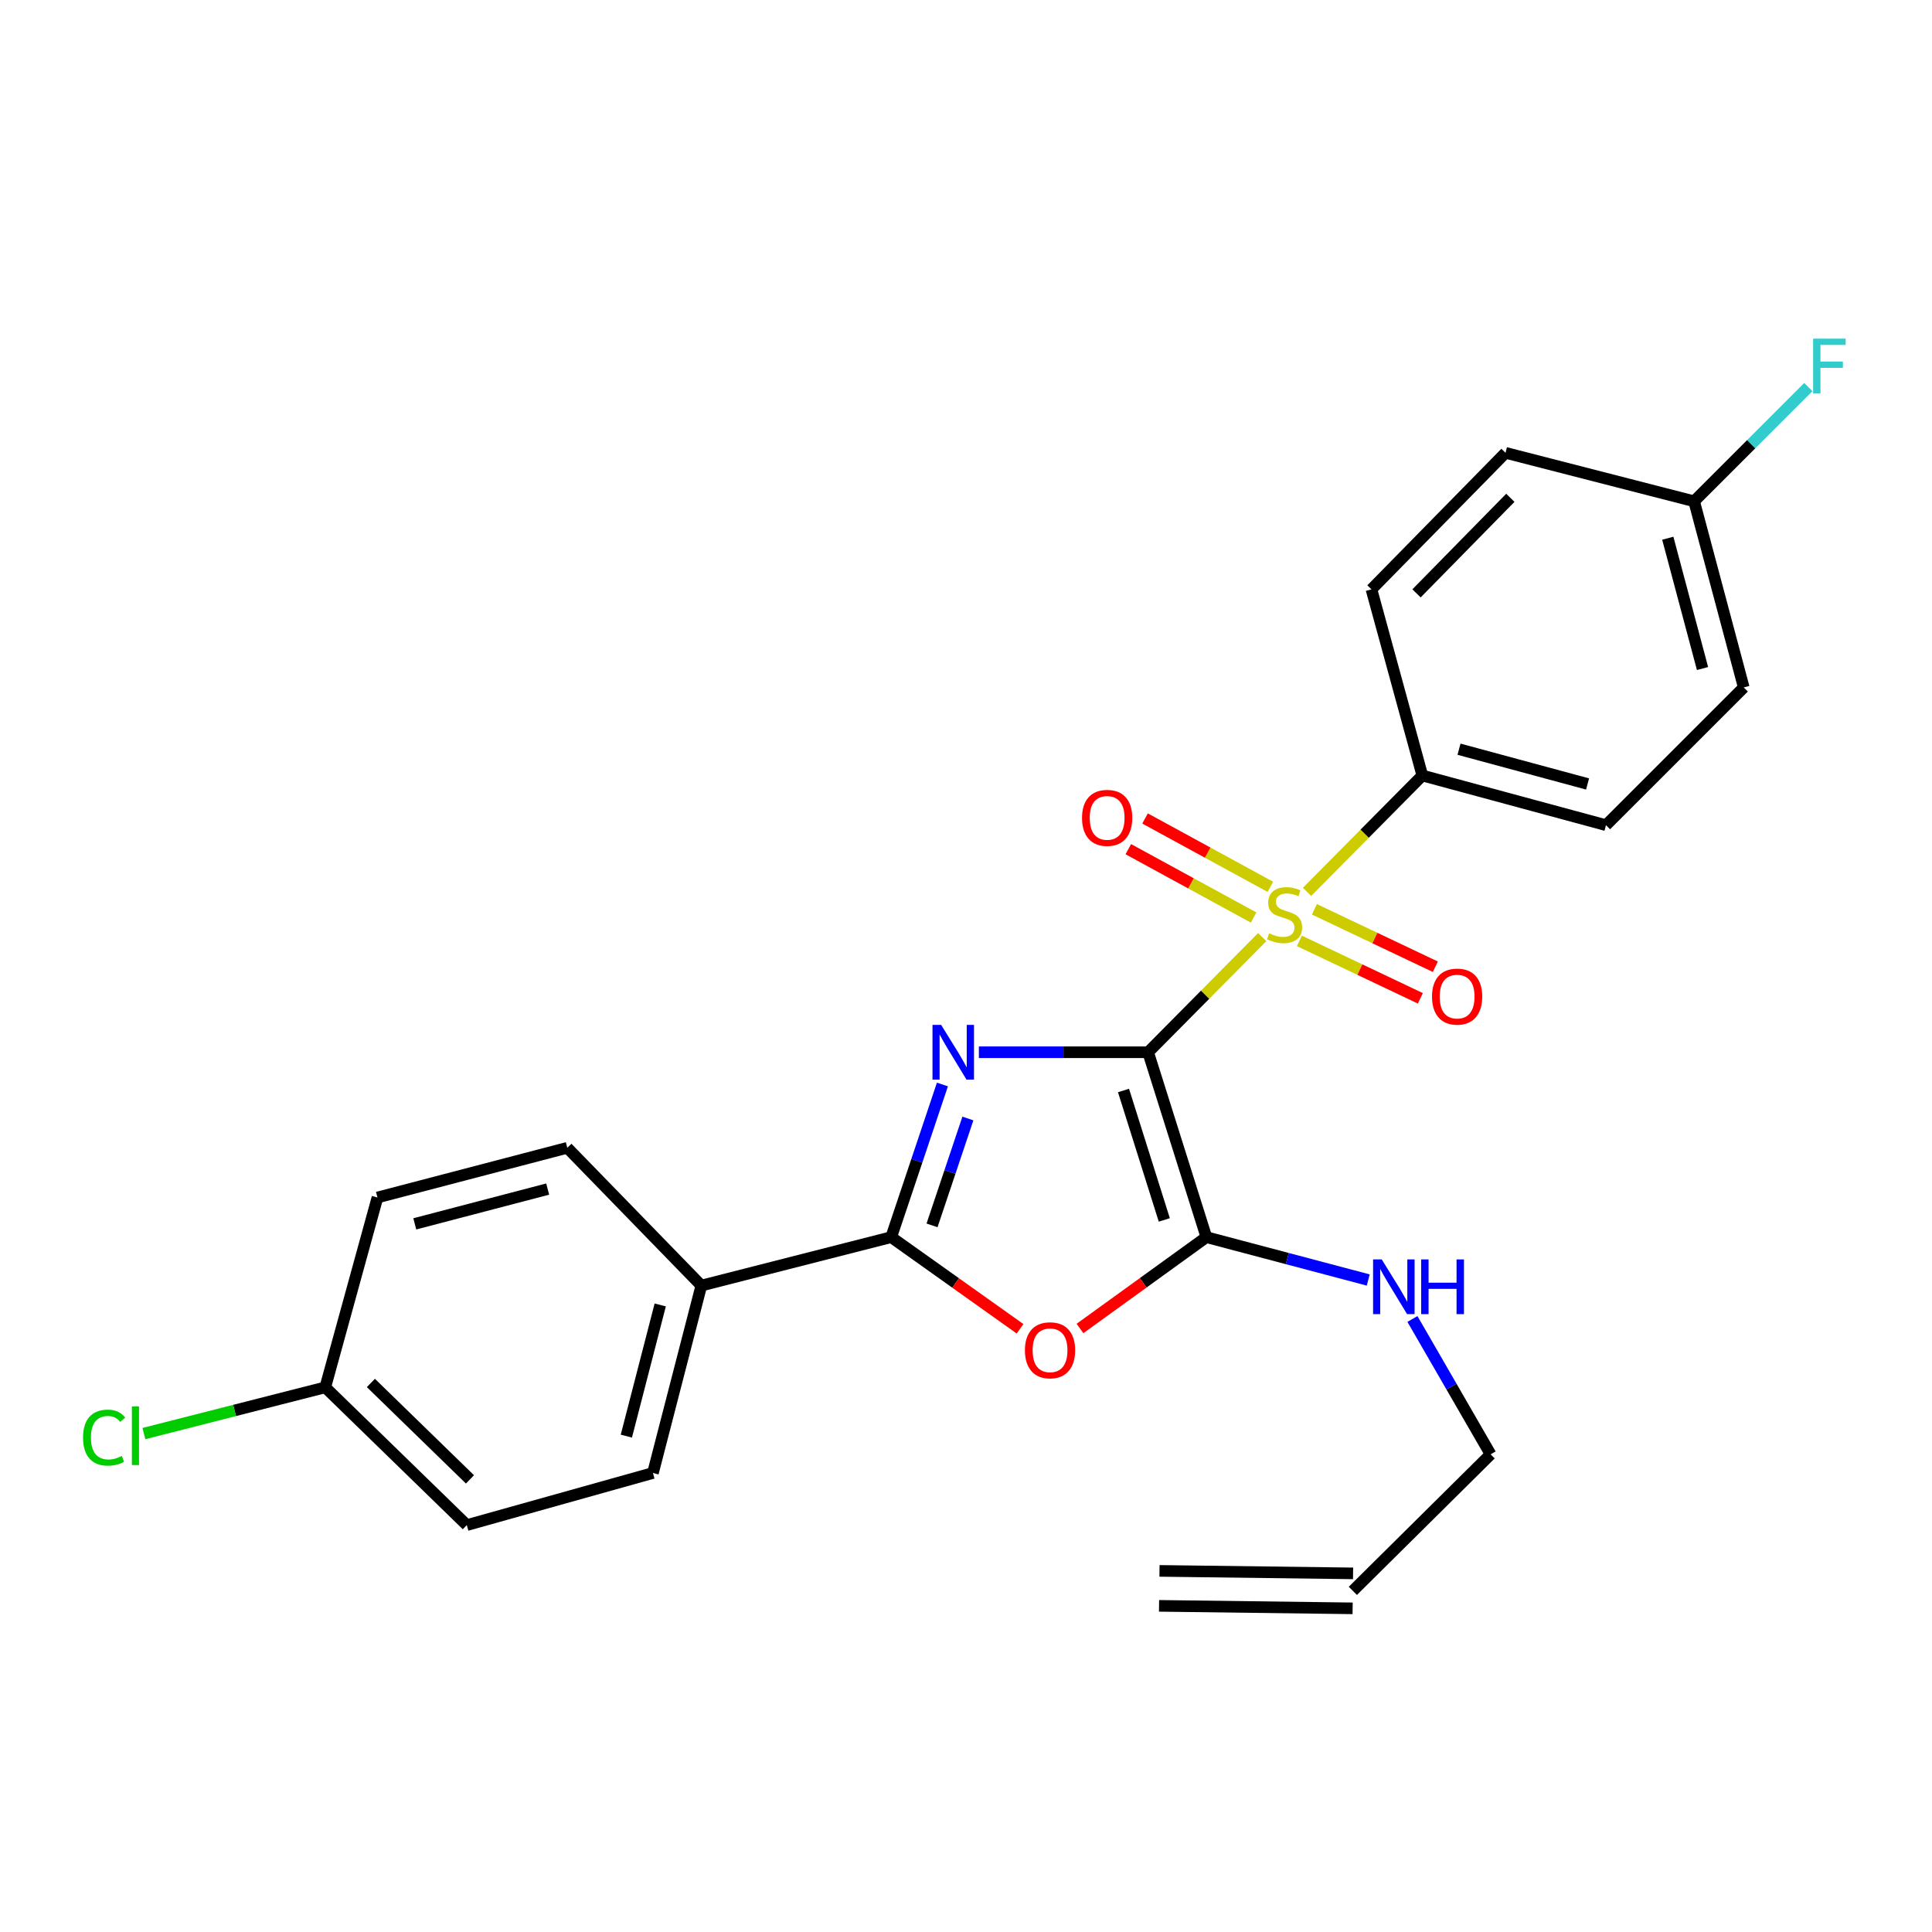 <?xml version='1.0' encoding='iso-8859-1'?>
<svg version='1.1' baseProfile='full'
              xmlns='http://www.w3.org/2000/svg'
                      xmlns:rdkit='http://www.rdkit.org/xml'
                      xmlns:xlink='http://www.w3.org/1999/xlink'
                  xml:space='preserve'
width='1000px' height='1000px' viewBox='0 0 1000 1000'>
<!-- END OF HEADER -->
<rect style='opacity:1.0;fill:#FFFFFF;stroke:none' width='1000' height='1000' x='0' y='0'> </rect>
<path class='bond-0' d='M 594.262,544.642 L 550.461,544.642' style='fill:none;fill-rule:evenodd;stroke:#000000;stroke-width:6px;stroke-linecap:butt;stroke-linejoin:miter;stroke-opacity:1' />
<path class='bond-0' d='M 550.461,544.642 L 506.66,544.642' style='fill:none;fill-rule:evenodd;stroke:#0000FF;stroke-width:6px;stroke-linecap:butt;stroke-linejoin:miter;stroke-opacity:1' />
<path class='bond-1' d='M 594.262,544.642 L 623.787,514.843' style='fill:none;fill-rule:evenodd;stroke:#000000;stroke-width:6px;stroke-linecap:butt;stroke-linejoin:miter;stroke-opacity:1' />
<path class='bond-1' d='M 623.787,514.843 L 653.313,485.044' style='fill:none;fill-rule:evenodd;stroke:#CCCC00;stroke-width:6px;stroke-linecap:butt;stroke-linejoin:miter;stroke-opacity:1' />
<path class='bond-2' d='M 594.262,544.642 L 624.424,640.347' style='fill:none;fill-rule:evenodd;stroke:#000000;stroke-width:6px;stroke-linecap:butt;stroke-linejoin:miter;stroke-opacity:1' />
<path class='bond-2' d='M 581.525,564.438 L 602.639,631.431' style='fill:none;fill-rule:evenodd;stroke:#000000;stroke-width:6px;stroke-linecap:butt;stroke-linejoin:miter;stroke-opacity:1' />
<path class='bond-3' d='M 487.8,561.326 L 474.543,600.837' style='fill:none;fill-rule:evenodd;stroke:#0000FF;stroke-width:6px;stroke-linecap:butt;stroke-linejoin:miter;stroke-opacity:1' />
<path class='bond-3' d='M 474.543,600.837 L 461.285,640.347' style='fill:none;fill-rule:evenodd;stroke:#000000;stroke-width:6px;stroke-linecap:butt;stroke-linejoin:miter;stroke-opacity:1' />
<path class='bond-3' d='M 500.98,578.936 L 491.7,606.594' style='fill:none;fill-rule:evenodd;stroke:#0000FF;stroke-width:6px;stroke-linecap:butt;stroke-linejoin:miter;stroke-opacity:1' />
<path class='bond-3' d='M 491.7,606.594 L 482.42,634.251' style='fill:none;fill-rule:evenodd;stroke:#000000;stroke-width:6px;stroke-linecap:butt;stroke-linejoin:miter;stroke-opacity:1' />
<path class='bond-5' d='M 676.514,461.629 L 706.355,431.515' style='fill:none;fill-rule:evenodd;stroke:#CCCC00;stroke-width:6px;stroke-linecap:butt;stroke-linejoin:miter;stroke-opacity:1' />
<path class='bond-5' d='M 706.355,431.515 L 736.196,401.4' style='fill:none;fill-rule:evenodd;stroke:#000000;stroke-width:6px;stroke-linecap:butt;stroke-linejoin:miter;stroke-opacity:1' />
<path class='bond-6' d='M 657.54,459.024 L 625.106,441.332' style='fill:none;fill-rule:evenodd;stroke:#CCCC00;stroke-width:6px;stroke-linecap:butt;stroke-linejoin:miter;stroke-opacity:1' />
<path class='bond-6' d='M 625.106,441.332 L 592.673,423.641' style='fill:none;fill-rule:evenodd;stroke:#FF0000;stroke-width:6px;stroke-linecap:butt;stroke-linejoin:miter;stroke-opacity:1' />
<path class='bond-6' d='M 648.873,474.912 L 616.44,457.22' style='fill:none;fill-rule:evenodd;stroke:#CCCC00;stroke-width:6px;stroke-linecap:butt;stroke-linejoin:miter;stroke-opacity:1' />
<path class='bond-6' d='M 616.44,457.22 L 584.007,439.528' style='fill:none;fill-rule:evenodd;stroke:#FF0000;stroke-width:6px;stroke-linecap:butt;stroke-linejoin:miter;stroke-opacity:1' />
<path class='bond-7' d='M 672.572,487.007 L 703.871,501.871' style='fill:none;fill-rule:evenodd;stroke:#CCCC00;stroke-width:6px;stroke-linecap:butt;stroke-linejoin:miter;stroke-opacity:1' />
<path class='bond-7' d='M 703.871,501.871 L 735.17,516.735' style='fill:none;fill-rule:evenodd;stroke:#FF0000;stroke-width:6px;stroke-linecap:butt;stroke-linejoin:miter;stroke-opacity:1' />
<path class='bond-7' d='M 680.335,470.66 L 711.634,485.523' style='fill:none;fill-rule:evenodd;stroke:#CCCC00;stroke-width:6px;stroke-linecap:butt;stroke-linejoin:miter;stroke-opacity:1' />
<path class='bond-7' d='M 711.634,485.523 L 742.933,500.387' style='fill:none;fill-rule:evenodd;stroke:#FF0000;stroke-width:6px;stroke-linecap:butt;stroke-linejoin:miter;stroke-opacity:1' />
<path class='bond-4' d='M 624.424,640.347 L 591.709,663.986' style='fill:none;fill-rule:evenodd;stroke:#000000;stroke-width:6px;stroke-linecap:butt;stroke-linejoin:miter;stroke-opacity:1' />
<path class='bond-4' d='M 591.709,663.986 L 558.994,687.625' style='fill:none;fill-rule:evenodd;stroke:#FF0000;stroke-width:6px;stroke-linecap:butt;stroke-linejoin:miter;stroke-opacity:1' />
<path class='bond-9' d='M 624.424,640.347 L 666.311,651.438' style='fill:none;fill-rule:evenodd;stroke:#000000;stroke-width:6px;stroke-linecap:butt;stroke-linejoin:miter;stroke-opacity:1' />
<path class='bond-9' d='M 666.311,651.438 L 708.198,662.528' style='fill:none;fill-rule:evenodd;stroke:#0000FF;stroke-width:6px;stroke-linecap:butt;stroke-linejoin:miter;stroke-opacity:1' />
<path class='bond-8' d='M 461.285,640.347 L 363.016,665.412' style='fill:none;fill-rule:evenodd;stroke:#000000;stroke-width:6px;stroke-linecap:butt;stroke-linejoin:miter;stroke-opacity:1' />
<path class='bond-25' d='M 461.285,640.347 L 494.631,664.065' style='fill:none;fill-rule:evenodd;stroke:#000000;stroke-width:6px;stroke-linecap:butt;stroke-linejoin:miter;stroke-opacity:1' />
<path class='bond-25' d='M 494.631,664.065 L 527.976,687.782' style='fill:none;fill-rule:evenodd;stroke:#FF0000;stroke-width:6px;stroke-linecap:butt;stroke-linejoin:miter;stroke-opacity:1' />
<path class='bond-10' d='M 736.196,401.4 L 831.258,427.109' style='fill:none;fill-rule:evenodd;stroke:#000000;stroke-width:6px;stroke-linecap:butt;stroke-linejoin:miter;stroke-opacity:1' />
<path class='bond-10' d='M 755.18,387.787 L 821.724,405.783' style='fill:none;fill-rule:evenodd;stroke:#000000;stroke-width:6px;stroke-linecap:butt;stroke-linejoin:miter;stroke-opacity:1' />
<path class='bond-11' d='M 736.196,401.4 L 709.864,305.051' style='fill:none;fill-rule:evenodd;stroke:#000000;stroke-width:6px;stroke-linecap:butt;stroke-linejoin:miter;stroke-opacity:1' />
<path class='bond-12' d='M 363.016,665.412 L 337.961,762.415' style='fill:none;fill-rule:evenodd;stroke:#000000;stroke-width:6px;stroke-linecap:butt;stroke-linejoin:miter;stroke-opacity:1' />
<path class='bond-12' d='M 341.735,675.437 L 324.197,743.339' style='fill:none;fill-rule:evenodd;stroke:#000000;stroke-width:6px;stroke-linecap:butt;stroke-linejoin:miter;stroke-opacity:1' />
<path class='bond-13' d='M 363.016,665.412 L 293.632,594.098' style='fill:none;fill-rule:evenodd;stroke:#000000;stroke-width:6px;stroke-linecap:butt;stroke-linejoin:miter;stroke-opacity:1' />
<path class='bond-24' d='M 731.071,682.7 L 751.304,717.731' style='fill:none;fill-rule:evenodd;stroke:#0000FF;stroke-width:6px;stroke-linecap:butt;stroke-linejoin:miter;stroke-opacity:1' />
<path class='bond-24' d='M 751.304,717.731 L 771.537,752.763' style='fill:none;fill-rule:evenodd;stroke:#000000;stroke-width:6px;stroke-linecap:butt;stroke-linejoin:miter;stroke-opacity:1' />
<path class='bond-20' d='M 831.258,427.109 L 902.562,355.815' style='fill:none;fill-rule:evenodd;stroke:#000000;stroke-width:6px;stroke-linecap:butt;stroke-linejoin:miter;stroke-opacity:1' />
<path class='bond-18' d='M 709.864,305.051 L 779.248,234.381' style='fill:none;fill-rule:evenodd;stroke:#000000;stroke-width:6px;stroke-linecap:butt;stroke-linejoin:miter;stroke-opacity:1' />
<path class='bond-18' d='M 733.186,307.129 L 781.754,257.66' style='fill:none;fill-rule:evenodd;stroke:#000000;stroke-width:6px;stroke-linecap:butt;stroke-linejoin:miter;stroke-opacity:1' />
<path class='bond-21' d='M 337.961,762.415 L 241.622,789.39' style='fill:none;fill-rule:evenodd;stroke:#000000;stroke-width:6px;stroke-linecap:butt;stroke-linejoin:miter;stroke-opacity:1' />
<path class='bond-19' d='M 293.632,594.098 L 195.373,619.817' style='fill:none;fill-rule:evenodd;stroke:#000000;stroke-width:6px;stroke-linecap:butt;stroke-linejoin:miter;stroke-opacity:1' />
<path class='bond-19' d='M 283.476,615.464 L 214.694,633.467' style='fill:none;fill-rule:evenodd;stroke:#000000;stroke-width:6px;stroke-linecap:butt;stroke-linejoin:miter;stroke-opacity:1' />
<path class='bond-14' d='M 700.232,823.424 L 771.537,752.763' style='fill:none;fill-rule:evenodd;stroke:#000000;stroke-width:6px;stroke-linecap:butt;stroke-linejoin:miter;stroke-opacity:1' />
<path class='bond-15' d='M 700.349,814.376 L 600.149,813.089' style='fill:none;fill-rule:evenodd;stroke:#000000;stroke-width:6px;stroke-linecap:butt;stroke-linejoin:miter;stroke-opacity:1' />
<path class='bond-15' d='M 700.116,832.472 L 599.917,831.185' style='fill:none;fill-rule:evenodd;stroke:#000000;stroke-width:6px;stroke-linecap:butt;stroke-linejoin:miter;stroke-opacity:1' />
<path class='bond-16' d='M 876.874,259.466 L 779.248,234.381' style='fill:none;fill-rule:evenodd;stroke:#000000;stroke-width:6px;stroke-linecap:butt;stroke-linejoin:miter;stroke-opacity:1' />
<path class='bond-23' d='M 876.874,259.466 L 906.435,229.905' style='fill:none;fill-rule:evenodd;stroke:#000000;stroke-width:6px;stroke-linecap:butt;stroke-linejoin:miter;stroke-opacity:1' />
<path class='bond-23' d='M 906.435,229.905 L 935.996,200.344' style='fill:none;fill-rule:evenodd;stroke:#33CCCC;stroke-width:6px;stroke-linecap:butt;stroke-linejoin:miter;stroke-opacity:1' />
<path class='bond-26' d='M 876.874,259.466 L 902.562,355.815' style='fill:none;fill-rule:evenodd;stroke:#000000;stroke-width:6px;stroke-linecap:butt;stroke-linejoin:miter;stroke-opacity:1' />
<path class='bond-26' d='M 863.241,278.58 L 881.223,346.025' style='fill:none;fill-rule:evenodd;stroke:#000000;stroke-width:6px;stroke-linecap:butt;stroke-linejoin:miter;stroke-opacity:1' />
<path class='bond-17' d='M 168.357,718.086 L 195.373,619.817' style='fill:none;fill-rule:evenodd;stroke:#000000;stroke-width:6px;stroke-linecap:butt;stroke-linejoin:miter;stroke-opacity:1' />
<path class='bond-22' d='M 168.357,718.086 L 121.42,730.051' style='fill:none;fill-rule:evenodd;stroke:#000000;stroke-width:6px;stroke-linecap:butt;stroke-linejoin:miter;stroke-opacity:1' />
<path class='bond-22' d='M 121.42,730.051 L 74.483,742.016' style='fill:none;fill-rule:evenodd;stroke:#00CC00;stroke-width:6px;stroke-linecap:butt;stroke-linejoin:miter;stroke-opacity:1' />
<path class='bond-27' d='M 168.357,718.086 L 241.622,789.39' style='fill:none;fill-rule:evenodd;stroke:#000000;stroke-width:6px;stroke-linecap:butt;stroke-linejoin:miter;stroke-opacity:1' />
<path class='bond-27' d='M 191.969,715.813 L 243.254,765.726' style='fill:none;fill-rule:evenodd;stroke:#000000;stroke-width:6px;stroke-linecap:butt;stroke-linejoin:miter;stroke-opacity:1' />
<path  class='atom-1' d='M 487.138 530.482
L 496.418 545.482
Q 497.338 546.962, 498.818 549.642
Q 500.298 552.322, 500.378 552.482
L 500.378 530.482
L 504.138 530.482
L 504.138 558.802
L 500.258 558.802
L 490.298 542.402
Q 489.138 540.482, 487.898 538.282
Q 486.698 536.082, 486.338 535.402
L 486.338 558.802
L 482.658 558.802
L 482.658 530.482
L 487.138 530.482
' fill='#0000FF'/>
<path  class='atom-2' d='M 656.902 483.068
Q 657.222 483.188, 658.542 483.748
Q 659.862 484.308, 661.302 484.668
Q 662.782 484.988, 664.222 484.988
Q 666.902 484.988, 668.462 483.708
Q 670.022 482.388, 670.022 480.108
Q 670.022 478.548, 669.222 477.588
Q 668.462 476.628, 667.262 476.108
Q 666.062 475.588, 664.062 474.988
Q 661.542 474.228, 660.022 473.508
Q 658.542 472.788, 657.462 471.268
Q 656.422 469.748, 656.422 467.188
Q 656.422 463.628, 658.822 461.428
Q 661.262 459.228, 666.062 459.228
Q 669.342 459.228, 673.062 460.788
L 672.142 463.868
Q 668.742 462.468, 666.182 462.468
Q 663.422 462.468, 661.902 463.628
Q 660.382 464.748, 660.422 466.708
Q 660.422 468.228, 661.182 469.148
Q 661.982 470.068, 663.102 470.588
Q 664.262 471.108, 666.182 471.708
Q 668.742 472.508, 670.262 473.308
Q 671.782 474.108, 672.862 475.748
Q 673.982 477.348, 673.982 480.108
Q 673.982 484.028, 671.342 486.148
Q 668.742 488.228, 664.382 488.228
Q 661.862 488.228, 659.942 487.668
Q 658.062 487.148, 655.822 486.228
L 656.902 483.068
' fill='#CCCC00'/>
<path  class='atom-5' d='M 530.498 698.902
Q 530.498 692.102, 533.858 688.302
Q 537.218 684.502, 543.498 684.502
Q 549.778 684.502, 553.138 688.302
Q 556.498 692.102, 556.498 698.902
Q 556.498 705.782, 553.098 709.702
Q 549.698 713.582, 543.498 713.582
Q 537.258 713.582, 533.858 709.702
Q 530.498 705.822, 530.498 698.902
M 543.498 710.382
Q 547.818 710.382, 550.138 707.502
Q 552.498 704.582, 552.498 698.902
Q 552.498 693.342, 550.138 690.542
Q 547.818 687.702, 543.498 687.702
Q 539.178 687.702, 536.818 690.502
Q 534.498 693.302, 534.498 698.902
Q 534.498 704.622, 536.818 707.502
Q 539.178 710.382, 543.498 710.382
' fill='#FF0000'/>
<path  class='atom-7' d='M 560.057 423.328
Q 560.057 416.528, 563.417 412.728
Q 566.777 408.928, 573.057 408.928
Q 579.337 408.928, 582.697 412.728
Q 586.057 416.528, 586.057 423.328
Q 586.057 430.208, 582.657 434.128
Q 579.257 438.008, 573.057 438.008
Q 566.817 438.008, 563.417 434.128
Q 560.057 430.248, 560.057 423.328
M 573.057 434.808
Q 577.377 434.808, 579.697 431.928
Q 582.057 429.008, 582.057 423.328
Q 582.057 417.768, 579.697 414.968
Q 577.377 412.128, 573.057 412.128
Q 568.737 412.128, 566.377 414.928
Q 564.057 417.728, 564.057 423.328
Q 564.057 429.048, 566.377 431.928
Q 568.737 434.808, 573.057 434.808
' fill='#FF0000'/>
<path  class='atom-8' d='M 741.203 515.836
Q 741.203 509.036, 744.563 505.236
Q 747.923 501.436, 754.203 501.436
Q 760.483 501.436, 763.843 505.236
Q 767.203 509.036, 767.203 515.836
Q 767.203 522.716, 763.803 526.636
Q 760.403 530.516, 754.203 530.516
Q 747.963 530.516, 744.563 526.636
Q 741.203 522.756, 741.203 515.836
M 754.203 527.316
Q 758.523 527.316, 760.843 524.436
Q 763.203 521.516, 763.203 515.836
Q 763.203 510.276, 760.843 507.476
Q 758.523 504.636, 754.203 504.636
Q 749.883 504.636, 747.523 507.436
Q 745.203 510.236, 745.203 515.836
Q 745.203 521.556, 747.523 524.436
Q 749.883 527.316, 754.203 527.316
' fill='#FF0000'/>
<path  class='atom-10' d='M 715.187 651.876
L 724.467 666.876
Q 725.387 668.356, 726.867 671.036
Q 728.347 673.716, 728.427 673.876
L 728.427 651.876
L 732.187 651.876
L 732.187 680.196
L 728.307 680.196
L 718.347 663.796
Q 717.187 661.876, 715.947 659.676
Q 714.747 657.476, 714.387 656.796
L 714.387 680.196
L 710.707 680.196
L 710.707 651.876
L 715.187 651.876
' fill='#0000FF'/>
<path  class='atom-10' d='M 735.587 651.876
L 739.427 651.876
L 739.427 663.916
L 753.907 663.916
L 753.907 651.876
L 757.747 651.876
L 757.747 680.196
L 753.907 680.196
L 753.907 667.116
L 739.427 667.116
L 739.427 680.196
L 735.587 680.196
L 735.587 651.876
' fill='#0000FF'/>
<path  class='atom-23' d='M 42.988 744.111
Q 42.988 737.071, 46.268 733.391
Q 49.588 729.671, 55.868 729.671
Q 61.708 729.671, 64.828 733.791
L 62.188 735.951
Q 59.908 732.951, 55.868 732.951
Q 51.588 732.951, 49.308 735.831
Q 47.068 738.671, 47.068 744.111
Q 47.068 749.711, 49.388 752.591
Q 51.748 755.471, 56.308 755.471
Q 59.428 755.471, 63.068 753.591
L 64.188 756.591
Q 62.708 757.551, 60.468 758.111
Q 58.228 758.671, 55.748 758.671
Q 49.588 758.671, 46.268 754.911
Q 42.988 751.151, 42.988 744.111
' fill='#00CC00'/>
<path  class='atom-23' d='M 68.268 727.951
L 71.948 727.951
L 71.948 758.311
L 68.268 758.311
L 68.268 727.951
' fill='#00CC00'/>
<path  class='atom-24' d='M 938.471 175.288
L 955.311 175.288
L 955.311 178.528
L 942.271 178.528
L 942.271 187.128
L 953.871 187.128
L 953.871 190.408
L 942.271 190.408
L 942.271 203.608
L 938.471 203.608
L 938.471 175.288
' fill='#33CCCC'/>
</svg>
